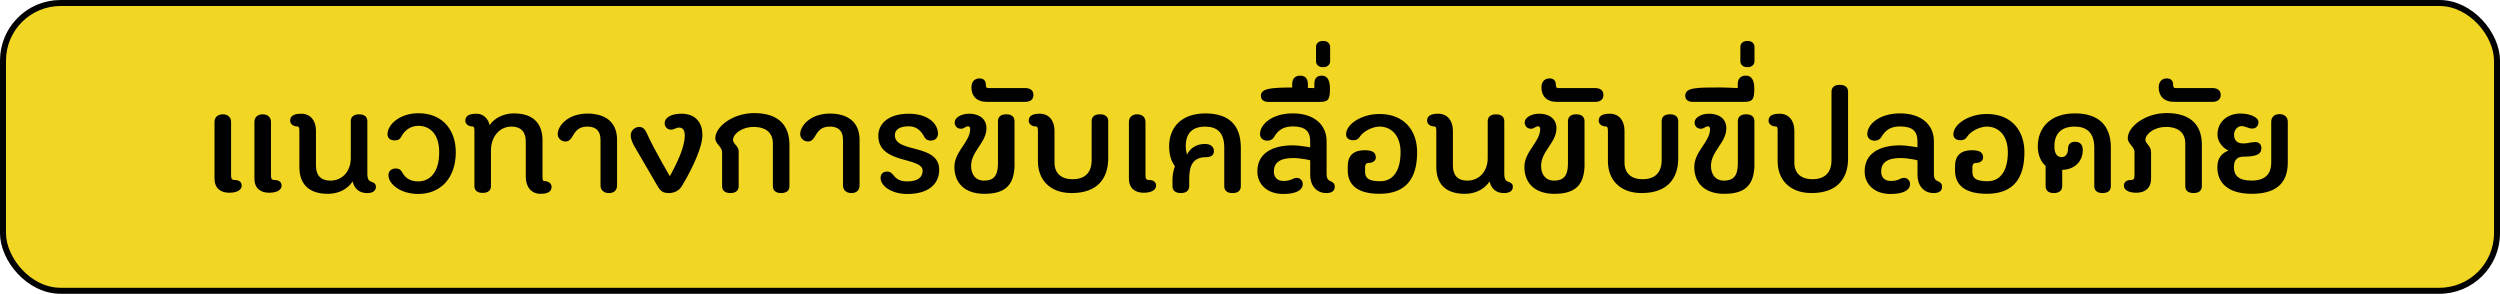 <?xml version="1.0" encoding="UTF-8"?>
<svg id="Layer_1" data-name="Layer 1" xmlns="http://www.w3.org/2000/svg" viewBox="0 0 781.88 91.88">
  <defs>
    <style>
      .cls-1 {
        fill: #010101;
      }

      .cls-2 {
        fill: #f1d623;
        stroke: #010101;
        stroke-miterlimit: 10;
        stroke-width: 1.88px;
      }
    </style>
  </defs>
  <rect class="cls-2" x=".94" y=".94" width="780" height="90" rx="18" ry="18"/>
  <g>
    <path class="cls-1" d="M67.09,38.15c0-1.39.91-2.4,2.59-2.4s2.59,1.01,2.59,2.4v16.75c0,1.06.34,1.39,1.06,1.39,1.68,0,2.26.82,2.26,1.78,0,1.1-1.06,2.21-3.94,2.21-2.69,0-4.56-1.49-4.56-4.37v-17.76ZM79.57,38.15c0-1.39.91-2.4,2.59-2.4s2.59,1.01,2.59,2.4v16.75c0,1.06.34,1.39,1.06,1.39,1.68,0,2.26.82,2.26,1.78,0,1.1-1.06,2.21-3.94,2.21-2.69,0-4.56-1.49-4.56-4.37v-17.76Z"/>
    <path class="cls-1" d="M110.29,56.73c-1.39,2.16-4.08,3.89-7.73,3.89-6.43,0-8.93-3.5-8.93-8.4v-11.28c0-1.06-.19-1.39-.62-1.39-1.34,0-2.26-.82-2.26-1.78,0-1.1.58-2.21,3.46-2.21s4.61,2.16,4.61,5.33v10.99c0,2.88,1.49,4.61,4.46,4.61,3.89,0,6.43-2.98,6.43-7.1v-11.47c0-1.39.91-2.16,2.59-2.16s2.59.77,2.59,2.16v16.42c0,2.02.67,2.3,1.34,2.54.67.24,1.34.53,1.34,1.54,0,1.44-1.25,1.97-2.78,1.97-2.3,0-3.94-1.25-4.51-3.65Z"/>
    <path class="cls-1" d="M137.36,47.61c0-5.62-2.83-8.26-6.58-8.26-2.21,0-4.18,1.3-5.23,3.31-.43.86-1.06,1.25-2.06,1.25-1.39,0-2.3-.67-2.3-1.92,0-3.07,3.89-6.58,9.65-6.58,7.82,0,11.71,5.52,11.71,12.19,0,8.02-4.7,13.06-11.71,13.06-5.76,0-9.36-3.22-9.36-5.86,0-1.25.91-2.11,2.3-2.11,1.01,0,1.63.43,2.06,1.3,1.01,1.87,2.69,2.74,4.99,2.74,3.22,0,6.53-2.35,6.53-9.12Z"/>
    <path class="cls-1" d="M153.15,39.16c1.2-1.97,4.08-3.7,7.54-3.7,6.43,0,8.98,3.5,8.98,8.4v11.38c0,1.06.14,1.39.58,1.39,1.34,0,2.26.82,2.26,1.78,0,1.1-.58,2.21-3.46,2.21s-4.61-2.16-4.61-5.33v-11.09c0-2.88-1.49-4.61-4.46-4.61-3.89,0-6.43,3.31-6.43,7.44v11.14c0,1.39-.91,2.16-2.59,2.16s-2.59-.77-2.59-2.16v-17.23c0-1.06-.14-1.39-.58-1.39-1.34,0-2.26-.82-2.26-1.78,0-1.1.58-2.21,3.46-2.21,2.21,0,3.65,1.54,4.18,3.6Z"/>
    <path class="cls-1" d="M187.81,43.72c0-2.64-1.3-4.13-4.08-4.13-2.59,0-3.65,1.2-4.75,3.17-.48.77-1.06,1.49-2.11,1.49-1.39,0-2.45-1.06-2.45-2.3,0-2.59,3.17-6.43,9.31-6.43,5.57,0,9.26,2.64,9.26,8.21v14.26c0,1.39-.86,2.4-2.54,2.4s-2.64-1.01-2.64-2.4v-14.26Z"/>
    <path class="cls-1" d="M209.79,40.55c-1.01,0-1.92-.86-1.92-2.06,0-1.58,1.87-2.93,5.23-2.93,4.75,0,6.58,3.12,6.58,6.62,0,3.84-2.98,9.98-5.42,14.31-.29.48-.72,1.15-.96,1.63-.96,1.68-2.69,2.26-4.03,2.26-1.87,0-2.64-.53-3.6-2.16l-7.1-12.19c-.62-1.06-1.3-2.35-1.3-3.74,0-1.49,1.3-2.59,2.64-2.59,1.1,0,1.78.62,2.45,2.11,2.3,5.14,7.15,13.3,7.15,13.3,2.02-3.79,4.66-8.88,4.66-12.77,0-1.68-.67-2.45-1.82-2.45-.86,0-1.58.67-2.54.67Z"/>
    <path class="cls-1" d="M225.82,47.61c0-1.78-2.11-2.59-2.11-4.37,0-3.65,5.52-7.87,12.15-7.87,8.02,0,11.04,4.22,11.04,9.89v12.96c0,1.39-.91,2.16-2.59,2.16s-2.59-.77-2.59-2.16v-13.39c0-3.07-1.92-5.14-6.1-5.14-3.17,0-6.19,1.87-6.38,3.98,0,1.44,1.78,1.92,1.78,3.65v10.9c0,1.39-.91,2.16-2.59,2.16s-2.59-.77-2.59-2.16v-10.61Z"/>
    <path class="cls-1" d="M263.65,43.72c0-2.64-1.3-4.13-4.08-4.13-2.59,0-3.65,1.2-4.75,3.17-.48.77-1.06,1.49-2.11,1.49-1.39,0-2.45-1.06-2.45-2.3,0-2.59,3.17-6.43,9.31-6.43,5.57,0,9.26,2.64,9.26,8.21v14.26c0,1.39-.86,2.4-2.54,2.4s-2.64-1.01-2.64-2.4v-14.26Z"/>
    <path class="cls-1" d="M275.41,55.63c0-1.25.82-1.97,2.06-1.97.86,0,1.39.38,2.02,1.2,1.06,1.34,2.26,1.87,4.32,1.87,3.22,0,4.75-1.3,4.75-3.31,0-4.46-13.87-1.97-13.87-10.94,0-3.74,3.07-6.91,9.55-6.91,5.9,0,9.12,3.02,9.12,6.24,0,1.25-.86,2.16-2.26,2.16-1.01,0-1.68-.43-2.11-1.3-1.06-2.02-2.59-3.17-4.75-3.17-3.31,0-4.37,1.34-4.37,2.78,0,5.76,13.87,2.45,13.87,10.85,0,4.66-3.7,7.54-9.94,7.54-5.04,0-8.4-2.54-8.4-5.04Z"/>
    <path class="cls-1" d="M317.31,51.21c0,6.58-2.78,9.41-9.46,9.41-6.24,0-9.36-3.5-9.36-8.4s4.94-7.82,4.94-11.9c0-.53-.29-.82-.67-.82-.72,0-1.3.77-2.16.77-1.34,0-2.02-.91-2.02-2.02,0-1.39,1.97-2.69,4.51-2.69,2.78,0,5.42,1.3,5.42,4.56,0,4.51-4.8,7.15-4.8,11.76,0,2.64,1.34,4.61,4.08,4.61s4.32-1.3,4.32-5.28v-13.3c0-1.39.91-2.16,2.59-2.16s2.59.77,2.59,2.16v13.3Z"/>
    <path class="cls-1" d="M320.62,27.54c1.44,0,2.59.62,2.59,2.16s-1.15,2.16-2.59,2.16h-11.95c-3.22,0-4.85-1.82-4.85-4.51,0-1.78.96-2.83,2.54-2.83,1.15,0,1.97.58,1.97,2.02,0,.58.19,1.01.62,1.01h11.67Z"/>
    <path class="cls-1" d="M346.59,49.58c0,6.05-3.22,10.8-11.42,10.8-6.96,0-10.56-4.32-10.56-9.94v-9.5c0-1.06-.19-1.39-.62-1.39-1.34,0-2.26-.82-2.26-1.78,0-1.1.58-2.21,3.46-2.21s4.61,2.16,4.61,5.33v9.98c0,3.36,2.16,5.18,5.62,5.18,3.94,0,6-2.06,6-6.05v-12.1c0-1.39.91-2.16,2.59-2.16s2.59.77,2.59,2.16v11.67Z"/>
    <path class="cls-1" d="M353.07,38.15c0-1.39.91-2.4,2.59-2.4s2.59,1.01,2.59,2.4v16.75c0,1.06.34,1.39,1.06,1.39,1.68,0,2.26.82,2.26,1.78,0,1.1-1.06,2.21-3.94,2.21-2.69,0-4.56-1.49-4.56-4.37v-17.76Z"/>
    <path class="cls-1" d="M371.21,48.38c.91-1.92,2.88-3.36,5.62-3.36,2.06,0,2.83,1.1,2.83,2.21s-.67,1.92-2.4,1.92c-4.27,0-5.33,2.74-5.33,6.86v2.21c0,1.39-.96,2.16-2.59,2.16-1.73,0-2.64-.77-2.64-2.16v-2.16c0-1.68.43-3.26.77-4.03-.86-1.2-1.82-3.12-1.82-6.24,0-6,3.89-10.32,11.33-10.32s11.09,3.74,11.09,10.71v12.05c0,1.39-.91,2.16-2.59,2.16s-2.59-.77-2.59-2.16v-12.05c0-4.8-2.35-6.58-5.95-6.58-3.98,0-6.1,2.02-6.1,6.19,0,.62.24,2.06.38,2.59Z"/>
    <path class="cls-1" d="M405.53,55.63c1.2,0,1.92.96,1.92,1.97,0,1.49-1.44,3.07-6.1,3.07-4.99,0-8.11-2.98-8.11-7.06,0-5.62,4.56-8.16,11.19-8.16,1.73,0,5.33.62,5.33.62v-1.92c0-3.02-1.49-4.61-5.42-4.61-2.78,0-4.56,1.01-5.86,3.31-.43.72-1.15,1.15-2.11,1.15-1.39,0-2.3-.86-2.3-2.06,0-3.02,3.7-6.48,10.27-6.48s10.56,3.5,10.56,8.69v10.18c0,1.78.62,2.06,1.25,2.35.62.29,1.3.62,1.3,1.73,0,1.44-1.1,1.97-2.64,1.97-3.17,0-5.04-2.45-5.04-5.62v-4.61c.19,0-2.69-.72-5.42-.72-4.18,0-5.95,1.58-5.95,4.18,0,1.87,1.1,2.98,2.98,2.98,2.64,0,2.88-.96,4.18-.96Z"/>
    <path class="cls-1" d="M404.14,27.35v-1.1c0-1.54.82-2.59,2.5-2.59,1.49,0,2.4.86,2.4,2.64v1.2c.77.05,1.73.05,2.02.05v-1.3c0-1.54.62-2.59,2.3-2.59,1.82,0,2.59,1.44,2.59,4.13,0,3.46-.62,4.08-3.26,4.08h-16.08c-1.25,0-2.26-.62-2.26-1.92,0-2.35,3.26-2.54,9.79-2.59Z"/>
    <path class="cls-1" d="M411.58,19.09v-4.37c0-1.01.67-1.92,2.21-1.92s2.21.91,2.21,1.92v4.37c0,1.01-.67,1.92-2.21,1.92s-2.21-.91-2.21-1.92Z"/>
    <path class="cls-1" d="M426.94,53.75c0,1.87.96,2.93,4.75,2.93s6.34-2.98,6.34-9.07c0-5.18-2.83-8.02-6.58-8.02-2.06,0-4.9,1.34-6.1,3.07-.43.77-1.1,1.2-2.06,1.2-1.39,0-2.3-.62-2.3-1.87,0-3.07,4.7-6.34,10.46-6.34,7.83,0,11.76,5.28,11.76,11.95,0,8.02-3.31,13.01-11.76,13.01-7.78,0-9.94-3.5-9.94-7.3v-1.34c0-3.36,1.87-4.99,5.28-4.99,2.74,0,3.5.91,3.5,2.3,0,.96-.91,1.68-2.26,1.68-.62,0-1.1.34-1.1,1.39v1.39Z"/>
    <path class="cls-1" d="M465.87,56.73c-1.39,2.16-4.08,3.89-7.73,3.89-6.43,0-8.93-3.5-8.93-8.4v-11.28c0-1.06-.19-1.39-.62-1.39-1.34,0-2.26-.82-2.26-1.78,0-1.1.58-2.21,3.46-2.21s4.61,2.16,4.61,5.33v10.99c0,2.88,1.49,4.61,4.46,4.61,3.89,0,6.43-2.98,6.43-7.1v-11.47c0-1.39.91-2.16,2.59-2.16s2.59.77,2.59,2.16v16.42c0,2.02.67,2.3,1.34,2.54.67.24,1.34.53,1.34,1.54,0,1.44-1.25,1.97-2.79,1.97-2.3,0-3.94-1.25-4.51-3.65Z"/>
    <path class="cls-1" d="M495.58,51.21c0,6.58-2.78,9.41-9.46,9.41-6.24,0-9.36-3.5-9.36-8.4s4.94-7.82,4.94-11.9c0-.53-.29-.82-.67-.82-.72,0-1.3.77-2.16.77-1.34,0-2.02-.91-2.02-2.02,0-1.39,1.97-2.69,4.51-2.69,2.78,0,5.42,1.3,5.42,4.56,0,4.51-4.8,7.15-4.8,11.76,0,2.64,1.34,4.61,4.08,4.61s4.32-1.3,4.32-5.28v-13.3c0-1.39.91-2.16,2.59-2.16s2.59.77,2.59,2.16v13.3Z"/>
    <path class="cls-1" d="M498.89,27.54c1.44,0,2.59.62,2.59,2.16s-1.15,2.16-2.59,2.16h-11.95c-3.22,0-4.85-1.82-4.85-4.51,0-1.78.96-2.83,2.54-2.83,1.15,0,1.97.58,1.97,2.02,0,.58.19,1.01.62,1.01h11.67Z"/>
    <path class="cls-1" d="M524.86,49.58c0,6.05-3.22,10.8-11.42,10.8-6.96,0-10.56-4.32-10.56-9.94v-9.5c0-1.06-.19-1.39-.62-1.39-1.34,0-2.26-.82-2.26-1.78,0-1.1.58-2.21,3.46-2.21s4.61,2.16,4.61,5.33v9.98c0,3.36,2.16,5.18,5.62,5.18,3.94,0,6-2.06,6-6.05v-12.1c0-1.39.91-2.16,2.59-2.16s2.59.77,2.59,2.16v11.67Z"/>
    <path class="cls-1" d="M548.71,51.21c0,6.58-2.78,9.41-9.46,9.41-6.24,0-9.36-3.5-9.36-8.4s4.94-7.82,4.94-11.9c0-.53-.29-.82-.67-.82-.72,0-1.3.77-2.16.77-1.34,0-2.02-.91-2.02-2.02,0-1.39,1.97-2.69,4.51-2.69,2.78,0,5.42,1.3,5.42,4.56,0,4.51-4.8,7.15-4.8,11.76,0,2.64,1.34,4.61,4.08,4.61s4.32-1.3,4.32-5.28v-13.3c0-1.39.91-2.16,2.59-2.16s2.59.77,2.59,2.16v13.3Z"/>
    <path class="cls-1" d="M543.48,27.54v-1.3c0-1.54.86-2.59,2.54-2.59,1.82,0,2.64,1.44,2.64,4.13,0,3.46-.62,4.08-3.26,4.08h-16.08c-1.25,0-2.26-.62-2.26-1.92,0-2.59,3.46-2.59,11.28-2.59,1.87,0,4.42.19,5.14.19Z"/>
    <path class="cls-1" d="M544.3,19.09v-4.37c0-1.01.67-1.92,2.21-1.92s2.21.91,2.21,1.92v4.37c0,1.01-.67,1.92-2.21,1.92s-2.21-.91-2.21-1.92Z"/>
    <path class="cls-1" d="M577.99,49.58c0,6.05-3.22,10.8-11.42,10.8-6.96,0-10.61-4.32-10.61-9.94v-9.5c0-1.06-.14-1.39-.58-1.39-1.34,0-2.26-.82-2.26-1.78,0-1.1.58-2.21,3.46-2.21s4.61,2.16,4.61,5.33v9.98c0,3.36,2.16,5.18,5.62,5.18,3.94,0,6-2.06,6-6.05v-21.31c0-1.39.91-2.16,2.59-2.16s2.59.77,2.59,2.16v20.88Z"/>
    <path class="cls-1" d="M595.46,55.63c1.2,0,1.92.96,1.92,1.97,0,1.49-1.44,3.07-6.1,3.07-4.99,0-8.11-2.98-8.11-7.06,0-5.62,4.56-8.16,11.19-8.16,1.73,0,5.33.62,5.33.62v-1.92c0-3.02-1.49-4.61-5.42-4.61-2.79,0-4.56,1.01-5.86,3.31-.43.72-1.15,1.15-2.11,1.15-1.39,0-2.3-.86-2.3-2.06,0-3.02,3.7-6.48,10.27-6.48s10.56,3.5,10.56,8.69v10.18c0,1.78.62,2.06,1.25,2.35s1.3.62,1.3,1.73c0,1.44-1.1,1.97-2.64,1.97-3.17,0-5.04-2.45-5.04-5.62v-4.61c.19,0-2.69-.72-5.42-.72-4.18,0-5.95,1.58-5.95,4.18,0,1.87,1.1,2.98,2.98,2.98,2.64,0,2.88-.96,4.18-.96Z"/>
    <path class="cls-1" d="M616.87,53.75c0,1.87.96,2.93,4.75,2.93s6.34-2.98,6.34-9.07c0-5.18-2.83-8.02-6.58-8.02-2.06,0-4.9,1.34-6.1,3.07-.43.77-1.1,1.2-2.06,1.2-1.39,0-2.3-.62-2.3-1.87,0-3.07,4.7-6.34,10.46-6.34,7.82,0,11.76,5.28,11.76,11.95,0,8.02-3.31,13.01-11.76,13.01-7.78,0-9.94-3.5-9.94-7.3v-1.34c0-3.36,1.87-4.99,5.28-4.99,2.74,0,3.5.91,3.5,2.3,0,.96-.91,1.68-2.26,1.68-.62,0-1.1.34-1.1,1.39v1.39Z"/>
    <path class="cls-1" d="M644.95,58.22c0,1.39-.96,2.16-2.59,2.16-1.73,0-2.59-.77-2.59-2.16v-6.34c-1.3-1.06-2.45-3.22-2.45-6.1,0-6,4.13-10.32,11.57-10.32s11.28,3.74,11.28,10.71v12.05c0,1.39-.91,2.16-2.59,2.16s-2.59-.77-2.59-2.16v-12.05c0-4.8-2.54-6.58-6.14-6.58-3.98,0-6.34,2.02-6.34,6.19,0,2.69,1.2,3.36,2.3,3.36s1.97-.91,1.97-2.64c0-1.54.91-2.16,2.21-2.16,1.39,0,2.4.72,2.4,2.59,0,3.41-2.4,6.1-6.43,6.19v5.09Z"/>
    <path class="cls-1" d="M688.63,58.22c0,1.39-.91,2.16-2.59,2.16s-2.59-.77-2.59-2.16v-13.39c0-3.07-1.92-5.14-6.1-5.14-3.17,0-6.19,1.87-6.38,3.98,0,1.3,1.78,1.92,1.78,3.89v8.35c0,2.88-1.87,4.37-4.56,4.37-2.88,0-3.94-1.1-3.94-2.21,0-.96.58-1.78,2.26-1.78.72,0,1.06-.34,1.06-1.39v-7.3c0-1.78-2.11-2.59-2.11-4.37,0-3.65,5.52-7.87,12.14-7.87,8.02,0,11.04,4.22,11.04,9.89v12.96Z"/>
    <path class="cls-1" d="M691.94,27.54c1.44,0,2.59.62,2.59,2.16s-1.15,2.16-2.59,2.16h-11.95c-3.22,0-4.85-1.82-4.85-4.51,0-1.78.96-2.83,2.54-2.83,1.15,0,1.97.58,1.97,2.02,0,.58.19,1.01.62,1.01h11.67Z"/>
    <path class="cls-1" d="M696.98,47.08c-1.73-.72-3.46-2.69-3.46-4.99,0-4.08,3.22-6.58,7.2-6.58,3.12,0,5.62,1.25,5.62,2.64,0,1.1-.62,2.06-2.02,2.06-1.1,0-2.06-.77-3.31-.77-1.1,0-2.3,1.1-2.3,2.64,0,1.87.96,2.78,2.93,2.78,1.49,0,2.16-.43,3.79-.43,1.2,0,1.82.86,1.82,1.87,0,1.54-.82,2.69-5.47,2.69-1.82,0-3.12.72-3.12,3.31s1.49,4.18,5.57,4.18c3.17,0,6.1-1.2,6.1-5.62v-12.77c0-1.39.91-2.4,2.54-2.4,1.73,0,2.64,1.01,2.64,2.4v12.77c0,7.01-4.37,9.75-11.23,9.75-7.54,0-10.8-3.46-10.8-8.3,0-2.93,1.39-4.42,3.5-5.23Z"/>
  </g>
</svg>